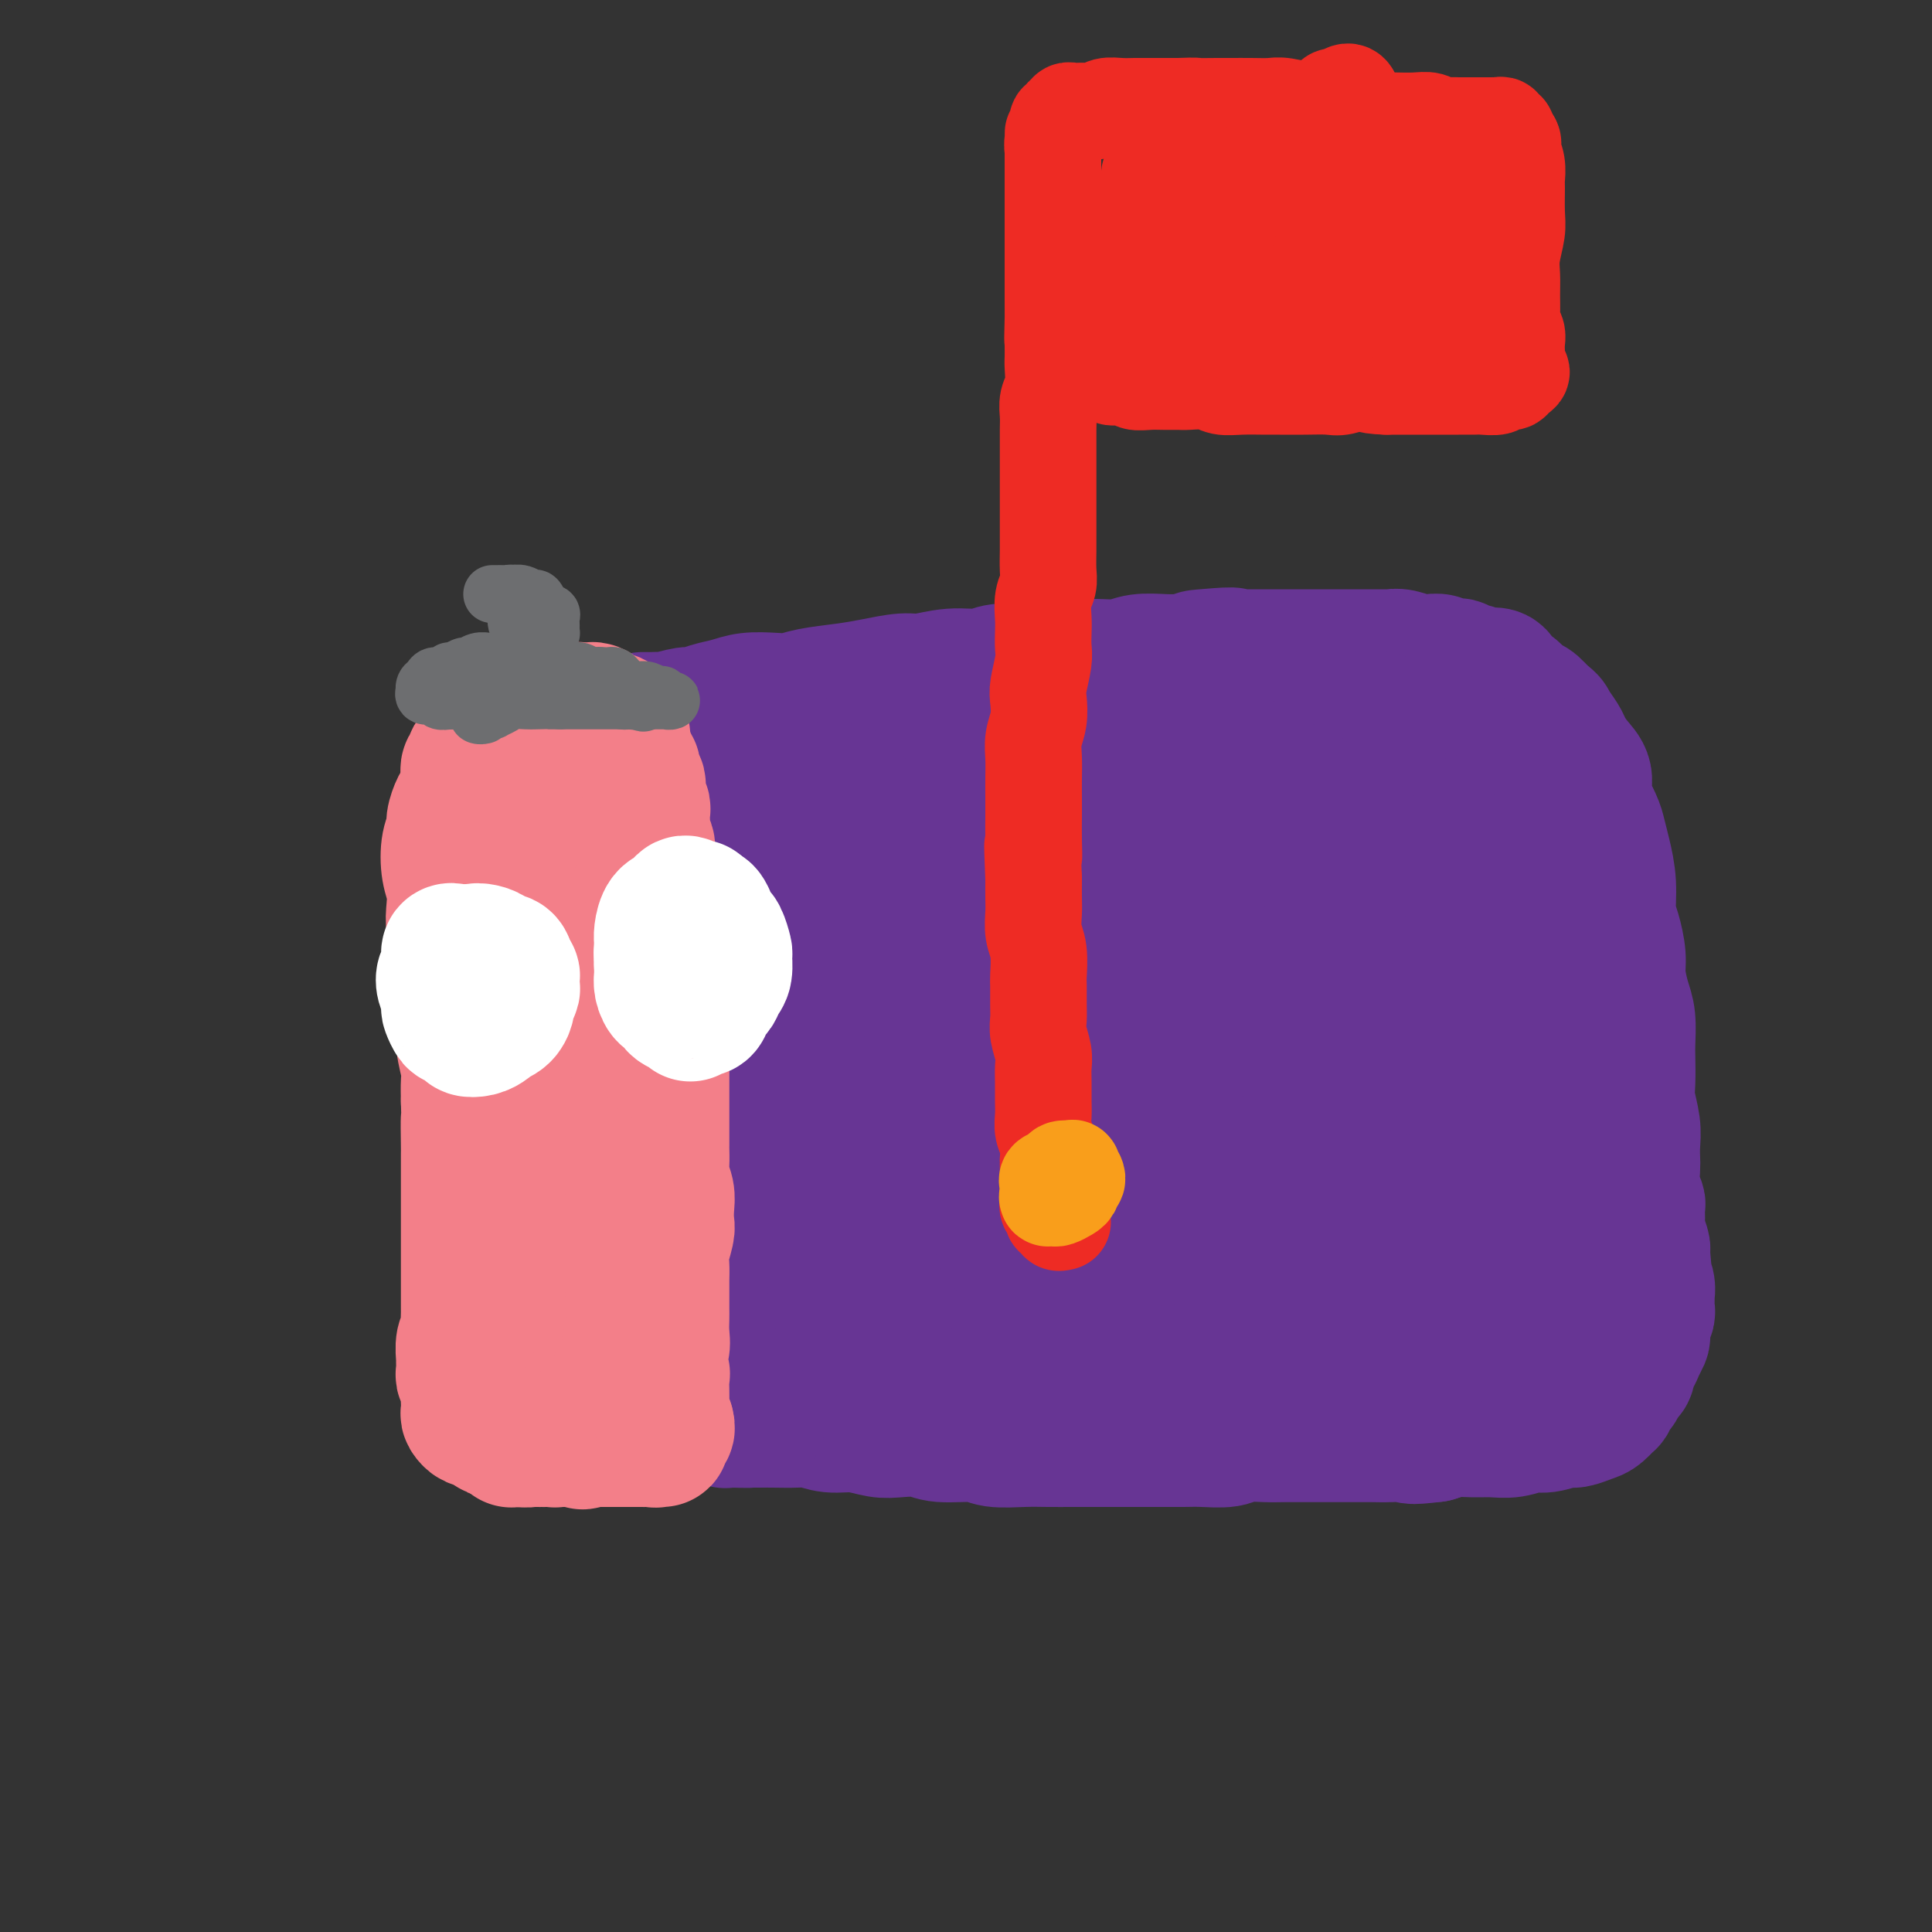 <svg viewBox='0 0 400 400' version='1.1' xmlns='http://www.w3.org/2000/svg' xmlns:xlink='http://www.w3.org/1999/xlink'><rect x="0" y="0" width="400" height="400" fill="#333333" stroke="none"/><g fill='none' stroke='#673594' stroke-width='28' stroke-linecap='round' stroke-linejoin='round'><path d='M134,149c-0.522,0.001 -1.043,0.001 -1,0c0.043,-0.001 0.652,-0.004 1,0c0.348,0.004 0.435,0.016 1,0c0.565,-0.016 1.610,-0.060 2,0c0.390,0.060 0.127,0.224 1,0c0.873,-0.224 2.882,-0.834 4,-1c1.118,-0.166 1.345,0.113 2,0c0.655,-0.113 1.740,-0.618 3,-1c1.260,-0.382 2.697,-0.641 4,-1c1.303,-0.359 2.472,-0.817 4,-1c1.528,-0.183 3.414,-0.090 5,0c1.586,0.090 2.872,0.178 4,0c1.128,-0.178 2.099,-0.621 4,-1c1.901,-0.379 4.733,-0.694 7,-1c2.267,-0.306 3.968,-0.603 6,-1c2.032,-0.397 4.394,-0.895 6,-1c1.606,-0.105 2.455,0.183 4,0c1.545,-0.183 3.784,-0.837 6,-1c2.216,-0.163 4.409,0.167 6,0c1.591,-0.167 2.581,-0.830 4,-1c1.419,-0.170 3.268,0.151 5,0c1.732,-0.151 3.347,-0.776 5,-1c1.653,-0.224 3.345,-0.046 5,0c1.655,0.046 3.275,-0.040 5,0c1.725,0.040 3.555,0.207 5,0c1.445,-0.207 2.504,-0.786 4,-1c1.496,-0.214 3.427,-0.061 5,0c1.573,0.061 2.786,0.031 4,0'/><path d='M245,137c17.882,-2.083 7.089,-1.290 4,-1c-3.089,0.290 1.528,0.078 4,0c2.472,-0.078 2.800,-0.021 4,0c1.200,0.021 3.273,0.006 5,0c1.727,-0.006 3.109,-0.001 4,0c0.891,0.001 1.291,0.000 2,0c0.709,-0.000 1.725,-0.000 3,0c1.275,0.000 2.807,-0.000 4,0c1.193,0.000 2.045,0.000 3,0c0.955,-0.000 2.012,-0.001 3,0c0.988,0.001 1.908,0.004 3,0c1.092,-0.004 2.358,-0.015 3,0c0.642,0.015 0.661,0.057 1,0c0.339,-0.057 0.997,-0.212 2,0c1.003,0.212 2.351,0.793 3,1c0.649,0.207 0.599,0.042 1,0c0.401,-0.042 1.255,0.040 2,0c0.745,-0.040 1.383,-0.203 2,0c0.617,0.203 1.212,0.771 2,1c0.788,0.229 1.769,0.117 2,0c0.231,-0.117 -0.286,-0.241 0,0c0.286,0.241 1.376,0.847 2,1c0.624,0.153 0.782,-0.148 1,0c0.218,0.148 0.495,0.746 1,1c0.505,0.254 1.237,0.166 2,0c0.763,-0.166 1.555,-0.410 2,0c0.445,0.410 0.542,1.475 1,2c0.458,0.525 1.277,0.512 2,1c0.723,0.488 1.348,1.478 2,2c0.652,0.522 1.329,0.578 2,1c0.671,0.422 1.335,1.211 2,2'/><path d='M319,148c2.043,1.531 1.652,1.357 2,2c0.348,0.643 1.436,2.102 2,3c0.564,0.898 0.603,1.234 1,2c0.397,0.766 1.153,1.961 2,3c0.847,1.039 1.785,1.921 2,3c0.215,1.079 -0.292,2.355 0,4c0.292,1.645 1.384,3.658 2,5c0.616,1.342 0.756,2.013 1,3c0.244,0.987 0.591,2.291 1,4c0.409,1.709 0.879,3.824 1,6c0.121,2.176 -0.109,4.413 0,6c0.109,1.587 0.555,2.523 1,4c0.445,1.477 0.890,3.495 1,5c0.110,1.505 -0.114,2.498 0,4c0.114,1.502 0.567,3.515 1,5c0.433,1.485 0.847,2.444 1,4c0.153,1.556 0.045,3.711 0,5c-0.045,1.289 -0.026,1.713 0,3c0.026,1.287 0.059,3.437 0,5c-0.059,1.563 -0.212,2.538 0,4c0.212,1.462 0.788,3.409 1,5c0.212,1.591 0.061,2.826 0,4c-0.061,1.174 -0.030,2.288 0,3c0.030,0.712 0.061,1.024 0,2c-0.061,0.976 -0.213,2.616 0,4c0.213,1.384 0.793,2.511 1,3c0.207,0.489 0.042,0.341 0,1c-0.042,0.659 0.040,2.125 0,3c-0.040,0.875 -0.203,1.159 0,2c0.203,0.841 0.772,2.240 1,3c0.228,0.760 0.114,0.880 0,1'/><path d='M340,259c1.233,13.027 0.316,4.594 0,2c-0.316,-2.594 -0.032,0.652 0,2c0.032,1.348 -0.188,0.799 0,1c0.188,0.201 0.783,1.152 1,2c0.217,0.848 0.054,1.592 0,2c-0.054,0.408 -0.001,0.480 0,1c0.001,0.520 -0.052,1.486 0,2c0.052,0.514 0.207,0.574 0,1c-0.207,0.426 -0.776,1.217 -1,2c-0.224,0.783 -0.102,1.556 0,2c0.102,0.444 0.186,0.557 0,1c-0.186,0.443 -0.641,1.217 -1,2c-0.359,0.783 -0.621,1.576 -1,2c-0.379,0.424 -0.875,0.479 -1,1c-0.125,0.521 0.120,1.507 0,2c-0.120,0.493 -0.605,0.495 -1,1c-0.395,0.505 -0.701,1.515 -1,2c-0.299,0.485 -0.593,0.444 -1,1c-0.407,0.556 -0.928,1.708 -1,2c-0.072,0.292 0.306,-0.277 0,0c-0.306,0.277 -1.296,1.399 -2,2c-0.704,0.601 -1.121,0.682 -2,1c-0.879,0.318 -2.219,0.874 -3,1c-0.781,0.126 -1.002,-0.176 -2,0c-0.998,0.176 -2.773,0.832 -4,1c-1.227,0.168 -1.906,-0.152 -3,0c-1.094,0.152 -2.603,0.776 -4,1c-1.397,0.224 -2.684,0.050 -4,0c-1.316,-0.050 -2.662,0.025 -4,0c-1.338,-0.025 -2.668,-0.150 -4,0c-1.332,0.150 -2.666,0.575 -4,1'/><path d='M297,297c-6.202,0.774 -4.707,0.207 -5,0c-0.293,-0.207 -2.373,-0.056 -4,0c-1.627,0.056 -2.802,0.015 -4,0c-1.198,-0.015 -2.419,-0.004 -4,0c-1.581,0.004 -3.523,-0.000 -5,0c-1.477,0.000 -2.490,0.004 -4,0c-1.510,-0.004 -3.517,-0.015 -5,0c-1.483,0.015 -2.443,0.057 -4,0c-1.557,-0.057 -3.711,-0.211 -5,0c-1.289,0.211 -1.712,0.789 -3,1c-1.288,0.211 -3.442,0.057 -5,0c-1.558,-0.057 -2.521,-0.015 -4,0c-1.479,0.015 -3.475,0.004 -5,0c-1.525,-0.004 -2.578,-0.001 -4,0c-1.422,0.001 -3.214,-0.000 -5,0c-1.786,0.000 -3.567,0.001 -5,0c-1.433,-0.001 -2.519,-0.004 -4,0c-1.481,0.004 -3.359,0.016 -5,0c-1.641,-0.016 -3.046,-0.061 -5,0c-1.954,0.061 -4.459,0.226 -6,0c-1.541,-0.226 -2.119,-0.844 -4,-1c-1.881,-0.156 -5.065,0.150 -7,0c-1.935,-0.150 -2.621,-0.757 -4,-1c-1.379,-0.243 -3.451,-0.121 -5,0c-1.549,0.121 -2.576,0.243 -4,0c-1.424,-0.243 -3.245,-0.850 -5,-1c-1.755,-0.150 -3.443,0.156 -5,0c-1.557,-0.156 -2.984,-0.774 -4,-1c-1.016,-0.226 -1.620,-0.061 -3,0c-1.380,0.061 -3.537,0.017 -5,0c-1.463,-0.017 -2.231,-0.009 -3,0'/><path d='M157,294c-7.794,-0.614 -2.781,-0.149 -2,0c0.781,0.149 -2.672,-0.017 -4,0c-1.328,0.017 -0.531,0.217 -1,0c-0.469,-0.217 -2.205,-0.851 -3,-1c-0.795,-0.149 -0.650,0.186 -1,0c-0.350,-0.186 -1.197,-0.891 -2,-1c-0.803,-0.109 -1.564,0.380 -2,0c-0.436,-0.380 -0.546,-1.630 -1,-2c-0.454,-0.370 -1.250,0.139 -2,0c-0.750,-0.139 -1.454,-0.927 -2,-2c-0.546,-1.073 -0.935,-2.430 -1,-3c-0.065,-0.570 0.193,-0.353 0,-1c-0.193,-0.647 -0.836,-2.157 -1,-3c-0.164,-0.843 0.152,-1.017 0,-2c-0.152,-0.983 -0.772,-2.773 -1,-4c-0.228,-1.227 -0.065,-1.891 0,-3c0.065,-1.109 0.032,-2.663 0,-4c-0.032,-1.337 -0.061,-2.456 0,-4c0.061,-1.544 0.213,-3.514 0,-5c-0.213,-1.486 -0.790,-2.490 -1,-4c-0.210,-1.510 -0.052,-3.526 0,-5c0.052,-1.474 -0.000,-2.406 0,-4c0.000,-1.594 0.053,-3.849 0,-6c-0.053,-2.151 -0.210,-4.196 0,-6c0.210,-1.804 0.788,-3.365 1,-5c0.212,-1.635 0.057,-3.344 0,-5c-0.057,-1.656 -0.015,-3.259 0,-5c0.015,-1.741 0.004,-3.621 0,-5c-0.004,-1.379 -0.001,-2.256 0,-4c0.001,-1.744 0.000,-4.355 0,-6c-0.000,-1.645 -0.000,-2.322 0,-3'/><path d='M134,201c-0.155,-13.217 -0.041,-6.261 0,-5c0.041,1.261 0.011,-3.173 0,-5c-0.011,-1.827 -0.003,-1.045 0,-2c0.003,-0.955 0.001,-3.645 0,-5c-0.001,-1.355 -0.001,-1.375 0,-2c0.001,-0.625 0.004,-1.857 0,-3c-0.004,-1.143 -0.015,-2.198 0,-3c0.015,-0.802 0.056,-1.352 0,-2c-0.056,-0.648 -0.208,-1.395 0,-2c0.208,-0.605 0.778,-1.070 1,-2c0.222,-0.930 0.098,-2.326 0,-3c-0.098,-0.674 -0.171,-0.628 0,-1c0.171,-0.372 0.585,-1.164 1,-2c0.415,-0.836 0.833,-1.716 1,-2c0.167,-0.284 0.085,0.029 0,0c-0.085,-0.029 -0.173,-0.399 0,-1c0.173,-0.601 0.608,-1.432 1,-2c0.392,-0.568 0.742,-0.874 1,-1c0.258,-0.126 0.423,-0.071 1,0c0.577,0.071 1.565,0.160 2,0c0.435,-0.160 0.316,-0.569 1,-1c0.684,-0.431 2.172,-0.885 3,-1c0.828,-0.115 0.996,0.109 2,0c1.004,-0.109 2.846,-0.551 4,-1c1.154,-0.449 1.622,-0.905 3,-1c1.378,-0.095 3.666,0.171 5,0c1.334,-0.171 1.714,-0.781 3,-1c1.286,-0.219 3.479,-0.048 5,0c1.521,0.048 2.371,-0.025 4,0c1.629,0.025 4.037,0.150 6,0c1.963,-0.150 3.482,-0.575 5,-1'/><path d='M183,152c8.191,-0.944 6.669,-0.305 8,0c1.331,0.305 5.516,0.274 8,0c2.484,-0.274 3.266,-0.791 5,-1c1.734,-0.209 4.420,-0.108 7,0c2.580,0.108 5.053,0.225 8,0c2.947,-0.225 6.368,-0.793 9,-1c2.632,-0.207 4.476,-0.055 7,0c2.524,0.055 5.728,0.011 8,0c2.272,-0.011 3.611,0.011 5,0c1.389,-0.011 2.829,-0.056 5,0c2.171,0.056 5.072,0.211 7,0c1.928,-0.211 2.882,-0.788 4,-1c1.118,-0.212 2.401,-0.058 4,0c1.599,0.058 3.516,0.019 5,0c1.484,-0.019 2.536,-0.019 4,0c1.464,0.019 3.340,0.057 5,0c1.660,-0.057 3.103,-0.208 4,0c0.897,0.208 1.247,0.777 2,1c0.753,0.223 1.907,0.101 3,0c1.093,-0.101 2.123,-0.182 3,0c0.877,0.182 1.602,0.625 2,1c0.398,0.375 0.470,0.681 1,1c0.530,0.319 1.518,0.649 2,1c0.482,0.351 0.457,0.722 1,1c0.543,0.278 1.655,0.462 2,1c0.345,0.538 -0.077,1.430 0,2c0.077,0.570 0.653,0.819 1,1c0.347,0.181 0.464,0.296 1,1c0.536,0.704 1.490,1.997 2,3c0.510,1.003 0.574,1.715 1,3c0.426,1.285 1.213,3.142 2,5'/><path d='M309,170c1.226,2.971 1.793,4.898 2,7c0.207,2.102 0.056,4.380 0,8c-0.056,3.620 -0.018,8.582 0,12c0.018,3.418 0.016,5.291 0,9c-0.016,3.709 -0.047,9.252 0,13c0.047,3.748 0.171,5.699 0,9c-0.171,3.301 -0.638,7.950 -1,11c-0.362,3.050 -0.618,4.501 -1,7c-0.382,2.499 -0.891,6.047 -1,9c-0.109,2.953 0.181,5.310 0,7c-0.181,1.690 -0.832,2.711 -1,4c-0.168,1.289 0.149,2.845 0,4c-0.149,1.155 -0.762,1.909 -1,3c-0.238,1.091 -0.101,2.519 0,3c0.101,0.481 0.167,0.016 0,0c-0.167,-0.016 -0.567,0.418 -1,0c-0.433,-0.418 -0.901,-1.688 -1,-3c-0.099,-1.312 0.170,-2.667 0,-5c-0.170,-2.333 -0.777,-5.643 -1,-8c-0.223,-2.357 -0.060,-3.762 0,-7c0.060,-3.238 0.017,-8.308 0,-12c-0.017,-3.692 -0.009,-6.006 0,-10c0.009,-3.994 0.018,-9.667 0,-14c-0.018,-4.333 -0.064,-7.326 0,-11c0.064,-3.674 0.239,-8.028 0,-11c-0.239,-2.972 -0.890,-4.563 -1,-7c-0.110,-2.437 0.321,-5.722 0,-8c-0.321,-2.278 -1.395,-3.549 -2,-5c-0.605,-1.451 -0.740,-3.083 -1,-4c-0.260,-0.917 -0.646,-1.119 -1,-1c-0.354,0.119 -0.677,0.560 -1,1'/><path d='M297,171c-0.916,-0.969 -0.705,1.110 0,5c0.705,3.890 1.904,9.593 3,16c1.096,6.407 2.090,13.520 3,19c0.910,5.480 1.736,9.326 3,13c1.264,3.674 2.965,7.174 4,10c1.035,2.826 1.403,4.978 2,7c0.597,2.022 1.421,3.913 2,5c0.579,1.087 0.912,1.372 1,2c0.088,0.628 -0.069,1.601 0,2c0.069,0.399 0.363,0.223 1,0c0.637,-0.223 1.617,-0.492 2,-1c0.383,-0.508 0.170,-1.255 0,-2c-0.170,-0.745 -0.297,-1.489 0,-2c0.297,-0.511 1.019,-0.789 1,-1c-0.019,-0.211 -0.780,-0.355 -1,0c-0.220,0.355 0.099,1.209 0,2c-0.099,0.791 -0.616,1.518 -1,3c-0.384,1.482 -0.635,3.718 -1,5c-0.365,1.282 -0.845,1.611 -1,3c-0.155,1.389 0.015,3.837 0,5c-0.015,1.163 -0.214,1.040 0,2c0.214,0.960 0.842,3.004 1,4c0.158,0.996 -0.154,0.944 0,1c0.154,0.056 0.773,0.221 1,0c0.227,-0.221 0.061,-0.827 0,-1c-0.061,-0.173 -0.016,0.088 0,0c0.016,-0.088 0.004,-0.524 0,-1c-0.004,-0.476 -0.001,-0.993 0,-1c0.001,-0.007 0.001,0.497 0,1'/><path d='M317,267c-0.320,3.643 -0.620,1.749 -1,1c-0.380,-0.749 -0.840,-0.354 -1,0c-0.160,0.354 -0.019,0.669 0,1c0.019,0.331 -0.083,0.680 0,1c0.083,0.320 0.350,0.611 0,1c-0.350,0.389 -1.317,0.878 -2,1c-0.683,0.122 -1.082,-0.121 -2,0c-0.918,0.121 -2.355,0.607 -4,1c-1.645,0.393 -3.499,0.694 -5,1c-1.501,0.306 -2.648,0.618 -5,1c-2.352,0.382 -5.910,0.834 -9,1c-3.090,0.166 -5.712,0.044 -8,0c-2.288,-0.044 -4.243,-0.012 -7,0c-2.757,0.012 -6.316,0.004 -9,0c-2.684,-0.004 -4.493,-0.005 -7,0c-2.507,0.005 -5.710,0.017 -8,0c-2.290,-0.017 -3.666,-0.062 -6,0c-2.334,0.062 -5.628,0.231 -8,0c-2.372,-0.231 -3.824,-0.862 -6,-1c-2.176,-0.138 -5.077,0.216 -7,0c-1.923,-0.216 -2.870,-1.001 -5,-1c-2.130,0.001 -5.445,0.788 -8,1c-2.555,0.212 -4.351,-0.150 -6,0c-1.649,0.150 -3.153,0.814 -5,1c-1.847,0.186 -4.037,-0.105 -6,0c-1.963,0.105 -3.697,0.605 -6,1c-2.303,0.395 -5.174,0.683 -7,1c-1.826,0.317 -2.607,0.662 -4,1c-1.393,0.338 -3.398,0.668 -5,1c-1.602,0.332 -2.801,0.666 -4,1'/><path d='M166,281c-8.169,1.083 -3.091,0.290 -2,0c1.091,-0.290 -1.806,-0.078 -3,0c-1.194,0.078 -0.684,0.020 -1,0c-0.316,-0.020 -1.458,-0.002 -2,0c-0.542,0.002 -0.485,-0.011 -1,0c-0.515,0.011 -1.602,0.046 -2,0c-0.398,-0.046 -0.106,-0.171 0,-1c0.106,-0.829 0.025,-2.360 0,-3c-0.025,-0.640 0.007,-0.389 0,-1c-0.007,-0.611 -0.054,-2.085 0,-3c0.054,-0.915 0.210,-1.272 0,-2c-0.210,-0.728 -0.784,-1.826 -1,-3c-0.216,-1.174 -0.072,-2.424 0,-4c0.072,-1.576 0.072,-3.477 0,-5c-0.072,-1.523 -0.215,-2.668 0,-4c0.215,-1.332 0.787,-2.852 1,-5c0.213,-2.148 0.067,-4.925 0,-7c-0.067,-2.075 -0.055,-3.450 0,-5c0.055,-1.550 0.155,-3.275 0,-5c-0.155,-1.725 -0.563,-3.449 -1,-6c-0.437,-2.551 -0.903,-5.930 -1,-8c-0.097,-2.070 0.174,-2.830 0,-5c-0.174,-2.170 -0.795,-5.751 -1,-8c-0.205,-2.249 0.005,-3.166 0,-5c-0.005,-1.834 -0.226,-4.586 0,-7c0.226,-2.414 0.900,-4.489 1,-6c0.100,-1.511 -0.374,-2.457 0,-4c0.374,-1.543 1.595,-3.682 2,-5c0.405,-1.318 -0.006,-1.817 0,-3c0.006,-1.183 0.430,-3.052 1,-4c0.570,-0.948 1.285,-0.974 2,-1'/><path d='M158,171c1.171,-4.189 1.097,-3.160 1,-3c-0.097,0.160 -0.219,-0.549 0,-1c0.219,-0.451 0.779,-0.645 1,-1c0.221,-0.355 0.104,-0.871 0,-1c-0.104,-0.129 -0.195,0.129 0,0c0.195,-0.129 0.675,-0.647 1,-1c0.325,-0.353 0.496,-0.542 1,0c0.504,0.542 1.341,1.816 2,3c0.659,1.184 1.139,2.280 2,6c0.861,3.720 2.104,10.065 3,15c0.896,4.935 1.446,8.461 2,14c0.554,5.539 1.114,13.091 1,19c-0.114,5.909 -0.900,10.177 -1,15c-0.100,4.823 0.487,10.203 1,14c0.513,3.797 0.951,6.012 1,9c0.049,2.988 -0.293,6.748 0,9c0.293,2.252 1.219,2.994 2,4c0.781,1.006 1.415,2.275 2,3c0.585,0.725 1.119,0.907 2,1c0.881,0.093 2.110,0.098 3,-1c0.890,-1.098 1.443,-3.300 2,-5c0.557,-1.700 1.119,-2.897 2,-6c0.881,-3.103 2.082,-8.110 3,-12c0.918,-3.890 1.552,-6.662 2,-12c0.448,-5.338 0.708,-13.242 1,-19c0.292,-5.758 0.614,-9.370 1,-14c0.386,-4.630 0.835,-10.276 1,-14c0.165,-3.724 0.044,-5.524 0,-8c-0.044,-2.476 -0.012,-5.628 0,-8c0.012,-2.372 0.003,-3.963 0,-5c-0.003,-1.037 -0.002,-1.518 0,-2'/><path d='M194,170c0.468,-11.349 0.139,-4.722 0,-2c-0.139,2.722 -0.087,1.540 0,3c0.087,1.460 0.209,5.564 0,10c-0.209,4.436 -0.748,9.205 -1,16c-0.252,6.795 -0.219,15.616 0,21c0.219,5.384 0.622,7.329 1,11c0.378,3.671 0.731,9.067 1,12c0.269,2.933 0.453,3.403 1,5c0.547,1.597 1.456,4.319 2,6c0.544,1.681 0.723,2.319 1,2c0.277,-0.319 0.652,-1.595 1,-2c0.348,-0.405 0.670,0.059 1,-2c0.330,-2.059 0.668,-6.643 1,-13c0.332,-6.357 0.658,-14.488 1,-21c0.342,-6.512 0.701,-11.404 0,-17c-0.701,-5.596 -2.463,-11.897 -3,-16c-0.537,-4.103 0.149,-6.010 0,-8c-0.149,-1.990 -1.135,-4.063 -2,-5c-0.865,-0.937 -1.610,-0.736 -2,0c-0.390,0.736 -0.424,2.009 -1,5c-0.576,2.991 -1.692,7.700 -2,14c-0.308,6.300 0.193,14.189 1,22c0.807,7.811 1.921,15.543 3,21c1.079,5.457 2.124,8.639 4,12c1.876,3.361 4.583,6.901 6,9c1.417,2.099 1.542,2.756 3,3c1.458,0.244 4.247,0.077 6,0c1.753,-0.077 2.470,-0.062 4,-3c1.530,-2.938 3.873,-8.830 6,-14c2.127,-5.170 4.036,-9.620 5,-16c0.964,-6.380 0.982,-14.690 1,-23'/><path d='M232,200c0.114,-6.338 -0.102,-10.683 -1,-16c-0.898,-5.317 -2.480,-11.607 -4,-16c-1.520,-4.393 -2.979,-6.889 -4,-9c-1.021,-2.111 -1.604,-3.836 -3,-4c-1.396,-0.164 -3.606,1.235 -5,3c-1.394,1.765 -1.974,3.897 -3,10c-1.026,6.103 -2.499,16.179 -3,23c-0.501,6.821 -0.030,10.389 1,16c1.030,5.611 2.621,13.267 4,18c1.379,4.733 2.547,6.545 4,9c1.453,2.455 3.190,5.555 5,7c1.810,1.445 3.692,1.237 5,1c1.308,-0.237 2.043,-0.501 3,-1c0.957,-0.499 2.138,-1.231 4,-4c1.862,-2.769 4.406,-7.574 6,-14c1.594,-6.426 2.236,-14.474 3,-21c0.764,-6.526 1.648,-11.531 2,-16c0.352,-4.469 0.172,-8.401 0,-11c-0.172,-2.599 -0.336,-3.866 -1,-5c-0.664,-1.134 -1.830,-2.137 -3,-2c-1.170,0.137 -2.345,1.412 -4,6c-1.655,4.588 -3.790,12.488 -5,19c-1.210,6.512 -1.494,11.638 -1,18c0.494,6.362 1.766,13.962 3,19c1.234,5.038 2.428,7.516 4,10c1.572,2.484 3.520,4.976 5,6c1.480,1.024 2.490,0.581 4,0c1.510,-0.581 3.518,-1.300 5,-3c1.482,-1.700 2.437,-4.381 4,-9c1.563,-4.619 3.732,-11.177 5,-19c1.268,-7.823 1.634,-16.912 2,-26'/><path d='M264,189c1.121,-10.826 0.423,-15.391 0,-19c-0.423,-3.609 -0.571,-6.261 -1,-8c-0.429,-1.739 -1.137,-2.566 -2,-3c-0.863,-0.434 -1.879,-0.476 -4,3c-2.121,3.476 -5.346,10.468 -7,16c-1.654,5.532 -1.736,9.603 -2,16c-0.264,6.397 -0.710,15.121 0,21c0.710,5.879 2.576,8.915 4,12c1.424,3.085 2.405,6.220 3,8c0.595,1.780 0.804,2.207 2,2c1.196,-0.207 3.379,-1.046 5,-2c1.621,-0.954 2.681,-2.024 4,-7c1.319,-4.976 2.898,-13.860 4,-20c1.102,-6.140 1.728,-9.536 2,-15c0.272,-5.464 0.191,-12.995 0,-18c-0.191,-5.005 -0.490,-7.485 -1,-9c-0.510,-1.515 -1.230,-2.065 -2,-2c-0.770,0.065 -1.591,0.744 -3,5c-1.409,4.256 -3.407,12.088 -4,20c-0.593,7.912 0.220,15.905 1,22c0.780,6.095 1.528,10.292 3,15c1.472,4.708 3.667,9.927 5,13c1.333,3.073 1.804,4.001 3,5c1.196,0.999 3.117,2.068 5,2c1.883,-0.068 3.728,-1.272 5,-3c1.272,-1.728 1.971,-3.980 3,-7c1.029,-3.020 2.389,-6.806 3,-13c0.611,-6.194 0.473,-14.794 0,-21c-0.473,-6.206 -1.281,-10.017 -2,-13c-0.719,-2.983 -1.348,-5.138 -2,-7c-0.652,-1.862 -1.326,-3.431 -2,-5'/><path d='M284,177c-1.330,-4.162 -1.656,-2.065 -3,1c-1.344,3.065 -3.707,7.100 -5,11c-1.293,3.900 -1.518,7.666 -2,13c-0.482,5.334 -1.222,12.236 -1,17c0.222,4.764 1.404,7.389 2,11c0.596,3.611 0.604,8.208 1,11c0.396,2.792 1.178,3.779 2,5c0.822,1.221 1.683,2.675 2,4c0.317,1.325 0.091,2.521 0,3c-0.091,0.479 -0.045,0.239 0,0'/><path d='M210,257c-0.336,0.000 -0.673,0.001 -1,0c-0.327,-0.001 -0.646,-0.003 -1,0c-0.354,0.003 -0.744,0.011 0,0c0.744,-0.011 2.623,-0.041 5,0c2.377,0.041 5.252,0.155 11,0c5.748,-0.155 14.367,-0.577 21,-1c6.633,-0.423 11.279,-0.845 17,-1c5.721,-0.155 12.516,-0.042 17,0c4.484,0.042 6.658,0.012 9,0c2.342,-0.012 4.854,-0.006 7,0c2.146,0.006 3.927,0.014 5,0c1.073,-0.014 1.437,-0.048 2,0c0.563,0.048 1.324,0.179 2,0c0.676,-0.179 1.266,-0.668 1,-1c-0.266,-0.332 -1.388,-0.508 -2,-1c-0.612,-0.492 -0.715,-1.301 -3,-2c-2.285,-0.699 -6.751,-1.286 -10,-2c-3.249,-0.714 -5.282,-1.553 -8,-2c-2.718,-0.447 -6.123,-0.502 -9,-1c-2.877,-0.498 -5.227,-1.440 -7,-2c-1.773,-0.560 -2.970,-0.738 -4,-1c-1.030,-0.262 -1.893,-0.609 -3,-1c-1.107,-0.391 -2.459,-0.826 -3,-1c-0.541,-0.174 -0.270,-0.087 0,0'/><path d='M176,165c-0.451,-0.417 -0.902,-0.834 -1,-1c-0.098,-0.166 0.159,-0.081 0,0c-0.159,0.081 -0.732,0.159 -1,1c-0.268,0.841 -0.232,2.447 0,4c0.232,1.553 0.658,3.054 1,5c0.342,1.946 0.600,4.336 1,6c0.400,1.664 0.942,2.601 1,4c0.058,1.399 -0.369,3.261 0,5c0.369,1.739 1.534,3.354 2,4c0.466,0.646 0.233,0.323 0,0'/></g>
<g fill='none' stroke='#F37F89' stroke-width='28' stroke-linecap='round' stroke-linejoin='round'><path d='M97,162c-0.008,-0.331 -0.016,-0.662 0,-1c0.016,-0.338 0.056,-0.683 0,-1c-0.056,-0.317 -0.207,-0.606 0,-1c0.207,-0.394 0.772,-0.893 1,-1c0.228,-0.107 0.118,0.179 0,0c-0.118,-0.179 -0.244,-0.821 0,-1c0.244,-0.179 0.858,0.106 1,0c0.142,-0.106 -0.187,-0.602 0,-1c0.187,-0.398 0.889,-0.698 1,-1c0.111,-0.302 -0.370,-0.606 0,-1c0.370,-0.394 1.592,-0.879 2,-1c0.408,-0.121 0.004,0.121 0,0c-0.004,-0.121 0.393,-0.606 1,-1c0.607,-0.394 1.423,-0.697 2,-1c0.577,-0.303 0.914,-0.607 1,-1c0.086,-0.393 -0.078,-0.876 0,-1c0.078,-0.124 0.398,0.110 1,0c0.602,-0.110 1.487,-0.565 2,-1c0.513,-0.435 0.653,-0.850 1,-1c0.347,-0.150 0.901,-0.036 1,0c0.099,0.036 -0.258,-0.005 0,0c0.258,0.005 1.132,0.058 2,0c0.868,-0.058 1.729,-0.227 2,0c0.271,0.227 -0.048,0.848 0,1c0.048,0.152 0.462,-0.167 1,0c0.538,0.167 1.201,0.818 2,1c0.799,0.182 1.733,-0.106 2,0c0.267,0.106 -0.135,0.606 0,1c0.135,0.394 0.806,0.683 1,1c0.194,0.317 -0.087,0.662 0,1c0.087,0.338 0.544,0.669 1,1'/><path d='M122,153c0.552,0.667 0.933,0.334 1,1c0.067,0.666 -0.178,2.332 0,3c0.178,0.668 0.780,0.337 1,1c0.220,0.663 0.059,2.320 0,3c-0.059,0.680 -0.015,0.384 0,1c0.015,0.616 0.000,2.146 0,3c-0.000,0.854 0.014,1.032 0,2c-0.014,0.968 -0.055,2.725 0,4c0.055,1.275 0.207,2.067 0,3c-0.207,0.933 -0.773,2.008 -1,3c-0.227,0.992 -0.113,1.902 0,3c0.113,1.098 0.226,2.383 0,4c-0.226,1.617 -0.793,3.566 -1,5c-0.207,1.434 -0.056,2.355 0,3c0.056,0.645 0.015,1.015 0,2c-0.015,0.985 -0.004,2.584 0,4c0.004,1.416 0.002,2.647 0,4c-0.002,1.353 -0.004,2.827 0,4c0.004,1.173 0.015,2.047 0,3c-0.015,0.953 -0.057,1.987 0,3c0.057,1.013 0.211,2.004 0,3c-0.211,0.996 -0.788,1.995 -1,3c-0.212,1.005 -0.061,2.015 0,3c0.061,0.985 0.030,1.944 0,3c-0.030,1.056 -0.061,2.207 0,3c0.061,0.793 0.212,1.227 0,2c-0.212,0.773 -0.789,1.884 -1,3c-0.211,1.116 -0.057,2.237 0,3c0.057,0.763 0.015,1.167 0,2c-0.015,0.833 -0.004,2.095 0,3c0.004,0.905 0.002,1.452 0,2'/><path d='M120,242c-0.309,14.370 -0.083,5.795 0,3c0.083,-2.795 0.021,0.191 0,2c-0.021,1.809 -0.002,2.442 0,3c0.002,0.558 -0.014,1.041 0,2c0.014,0.959 0.056,2.393 0,3c-0.056,0.607 -0.211,0.388 0,1c0.211,0.612 0.789,2.056 1,3c0.211,0.944 0.057,1.390 0,2c-0.057,0.610 -0.015,1.385 0,2c0.015,0.615 0.003,1.072 0,2c-0.003,0.928 0.003,2.328 0,3c-0.003,0.672 -0.015,0.617 0,1c0.015,0.383 0.057,1.206 0,2c-0.057,0.794 -0.211,1.560 0,2c0.211,0.440 0.789,0.556 1,1c0.211,0.444 0.057,1.217 0,2c-0.057,0.783 -0.015,1.575 0,2c0.015,0.425 0.004,0.481 0,1c-0.004,0.519 -0.000,1.500 0,2c0.000,0.500 -0.004,0.519 0,1c0.004,0.481 0.015,1.424 0,2c-0.015,0.576 -0.057,0.784 0,1c0.057,0.216 0.211,0.438 0,1c-0.211,0.562 -0.789,1.464 -1,2c-0.211,0.536 -0.057,0.708 0,1c0.057,0.292 0.015,0.705 0,1c-0.015,0.295 -0.004,0.471 0,1c0.004,0.529 0.001,1.412 0,2c-0.001,0.588 -0.000,0.882 0,1c0.000,0.118 0.000,0.059 0,0'/><path d='M121,294c-0.084,8.283 -0.795,2.989 -1,1c-0.205,-1.989 0.095,-0.673 0,0c-0.095,0.673 -0.584,0.702 -1,1c-0.416,0.298 -0.758,0.864 -1,1c-0.242,0.136 -0.384,-0.160 -1,0c-0.616,0.160 -1.706,0.775 -2,1c-0.294,0.225 0.206,0.060 0,0c-0.206,-0.060 -1.120,-0.016 -2,0c-0.880,0.016 -1.727,0.004 -2,0c-0.273,-0.004 0.028,-0.001 0,0c-0.028,0.001 -0.386,0.001 -1,0c-0.614,-0.001 -1.484,-0.004 -2,0c-0.516,0.004 -0.677,0.016 -1,0c-0.323,-0.016 -0.808,-0.060 -1,0c-0.192,0.060 -0.090,0.224 0,0c0.090,-0.224 0.168,-0.835 0,-1c-0.168,-0.165 -0.581,0.115 -1,0c-0.419,-0.115 -0.844,-0.625 -1,-1c-0.156,-0.375 -0.042,-0.615 0,-1c0.042,-0.385 0.011,-0.914 0,-1c-0.011,-0.086 -0.003,0.269 0,0c0.003,-0.269 0.001,-1.164 0,-2c-0.001,-0.836 -0.000,-1.612 0,-2c0.000,-0.388 0.001,-0.389 0,-1c-0.001,-0.611 -0.003,-1.832 0,-3c0.003,-1.168 0.011,-2.282 0,-3c-0.011,-0.718 -0.041,-1.039 0,-2c0.041,-0.961 0.155,-2.560 0,-4c-0.155,-1.440 -0.577,-2.720 -1,-4'/><path d='M103,273c-0.326,-4.509 -0.140,-3.780 0,-4c0.140,-0.220 0.233,-1.387 0,-3c-0.233,-1.613 -0.791,-3.671 -1,-5c-0.209,-1.329 -0.070,-1.930 0,-3c0.070,-1.070 0.071,-2.608 0,-4c-0.071,-1.392 -0.215,-2.639 0,-4c0.215,-1.361 0.790,-2.835 1,-4c0.210,-1.165 0.055,-2.020 0,-3c-0.055,-0.980 -0.011,-2.086 0,-3c0.011,-0.914 -0.012,-1.638 0,-3c0.012,-1.362 0.060,-3.364 0,-5c-0.060,-1.636 -0.227,-2.907 0,-4c0.227,-1.093 0.849,-2.007 1,-3c0.151,-0.993 -0.170,-2.064 0,-3c0.170,-0.936 0.830,-1.738 1,-3c0.170,-1.262 -0.151,-2.983 0,-4c0.151,-1.017 0.772,-1.330 1,-2c0.228,-0.670 0.061,-1.698 0,-3c-0.061,-1.302 -0.016,-2.880 0,-4c0.016,-1.120 0.004,-1.784 0,-3c-0.004,-1.216 -0.001,-2.986 0,-4c0.001,-1.014 0.000,-1.273 0,-2c-0.000,-0.727 -0.000,-1.924 0,-3c0.000,-1.076 0.000,-2.031 0,-3c-0.000,-0.969 -0.000,-1.950 0,-3c0.000,-1.050 0.000,-2.168 0,-3c-0.000,-0.832 -0.000,-1.378 0,-2c0.000,-0.622 0.000,-1.321 0,-2c-0.000,-0.679 -0.000,-1.337 0,-2c0.000,-0.663 0.000,-1.332 0,-2c-0.000,-0.668 -0.000,-1.334 0,-2'/><path d='M106,175c0.524,-15.561 0.332,-5.465 0,-2c-0.332,3.465 -0.806,0.299 -1,-1c-0.194,-1.299 -0.107,-0.729 0,-1c0.107,-0.271 0.235,-1.382 0,-2c-0.235,-0.618 -0.833,-0.744 -1,-1c-0.167,-0.256 0.097,-0.643 0,-1c-0.097,-0.357 -0.555,-0.685 -1,-1c-0.445,-0.315 -0.879,-0.618 -1,-1c-0.121,-0.382 0.070,-0.845 0,-1c-0.070,-0.155 -0.400,-0.003 -1,0c-0.600,0.003 -1.470,-0.142 -2,0c-0.530,0.142 -0.720,0.570 -1,1c-0.280,0.430 -0.648,0.863 -1,1c-0.352,0.137 -0.686,-0.023 -1,0c-0.314,0.023 -0.607,0.228 -1,1c-0.393,0.772 -0.886,2.110 -1,3c-0.114,0.890 0.152,1.333 0,2c-0.152,0.667 -0.721,1.560 -1,3c-0.279,1.440 -0.267,3.428 0,5c0.267,1.572 0.788,2.730 1,4c0.212,1.270 0.113,2.654 0,4c-0.113,1.346 -0.241,2.653 0,4c0.241,1.347 0.849,2.732 1,4c0.151,1.268 -0.157,2.417 0,4c0.157,1.583 0.778,3.600 1,5c0.222,1.400 0.045,2.183 0,3c-0.045,0.817 0.040,1.666 0,3c-0.040,1.334 -0.207,3.151 0,5c0.207,1.849 0.786,3.728 1,5c0.214,1.272 0.061,1.935 0,3c-0.061,1.065 -0.031,2.533 0,4'/><path d='M97,228c0.309,10.057 0.083,4.700 0,4c-0.083,-0.700 -0.022,3.259 0,5c0.022,1.741 0.006,1.266 0,2c-0.006,0.734 -0.002,2.679 0,4c0.002,1.321 0.000,2.020 0,3c-0.000,0.980 -0.000,2.241 0,3c0.000,0.759 0.000,1.018 0,2c-0.000,0.982 -0.000,2.689 0,4c0.000,1.311 0.000,2.228 0,3c-0.000,0.772 -0.000,1.400 0,2c0.000,0.600 0.000,1.172 0,2c-0.000,0.828 -0.000,1.912 0,3c0.000,1.088 0.001,2.179 0,3c-0.001,0.821 -0.004,1.374 0,2c0.004,0.626 0.015,1.327 0,2c-0.015,0.673 -0.057,1.317 0,2c0.057,0.683 0.212,1.405 0,2c-0.212,0.595 -0.790,1.062 -1,2c-0.210,0.938 -0.053,2.348 0,3c0.053,0.652 -0.000,0.545 0,1c0.000,0.455 0.053,1.471 0,2c-0.053,0.529 -0.210,0.571 0,1c0.210,0.429 0.789,1.246 1,2c0.211,0.754 0.056,1.444 0,2c-0.056,0.556 -0.012,0.976 0,1c0.012,0.024 -0.009,-0.348 0,0c0.009,0.348 0.047,1.416 0,2c-0.047,0.584 -0.177,0.682 0,1c0.177,0.318 0.663,0.855 1,1c0.337,0.145 0.525,-0.101 1,0c0.475,0.101 1.238,0.551 2,1'/><path d='M101,295c0.815,0.553 0.851,0.937 1,1c0.149,0.063 0.411,-0.193 1,0c0.589,0.193 1.504,0.836 2,1c0.496,0.164 0.575,-0.152 1,0c0.425,0.152 1.198,0.773 2,1c0.802,0.227 1.632,0.061 2,0c0.368,-0.061 0.274,-0.016 1,0c0.726,0.016 2.274,0.004 3,0c0.726,-0.004 0.631,-0.001 1,0c0.369,0.001 1.202,0.000 2,0c0.798,-0.000 1.561,-0.000 2,0c0.439,0.000 0.556,0.000 1,0c0.444,-0.000 1.217,-0.000 2,0c0.783,0.000 1.575,0.000 2,0c0.425,-0.000 0.481,-0.000 1,0c0.519,0.000 1.501,0.000 2,0c0.499,-0.000 0.515,-0.000 1,0c0.485,0.000 1.439,0.000 2,0c0.561,-0.000 0.727,-0.000 1,0c0.273,0.000 0.652,0.001 1,0c0.348,-0.001 0.667,-0.005 1,0c0.333,0.005 0.682,0.020 1,0c0.318,-0.020 0.606,-0.075 1,0c0.394,0.075 0.894,0.280 1,0c0.106,-0.280 -0.182,-1.045 0,-1c0.182,0.045 0.832,0.899 1,1c0.168,0.101 -0.147,-0.550 0,-1c0.147,-0.450 0.756,-0.700 1,-1c0.244,-0.300 0.122,-0.650 0,-1'/><path d='M138,295c0.083,-0.699 -0.710,-0.946 -1,-1c-0.290,-0.054 -0.078,0.086 0,0c0.078,-0.086 0.020,-0.398 0,-1c-0.020,-0.602 -0.004,-1.493 0,-2c0.004,-0.507 -0.004,-0.629 0,-1c0.004,-0.371 0.019,-0.991 0,-2c-0.019,-1.009 -0.072,-2.409 0,-3c0.072,-0.591 0.268,-0.375 0,-1c-0.268,-0.625 -1.000,-2.092 -1,-3c-0.000,-0.908 0.732,-1.257 1,-2c0.268,-0.743 0.072,-1.878 0,-3c-0.072,-1.122 -0.019,-2.229 0,-3c0.019,-0.771 0.004,-1.205 0,-2c-0.004,-0.795 0.003,-1.950 0,-3c-0.003,-1.050 -0.015,-1.996 0,-3c0.015,-1.004 0.056,-2.068 0,-3c-0.056,-0.932 -0.210,-1.733 0,-3c0.210,-1.267 0.785,-3.000 1,-4c0.215,-1.000 0.072,-1.267 0,-2c-0.072,-0.733 -0.072,-1.931 0,-3c0.072,-1.069 0.215,-2.010 0,-3c-0.215,-0.990 -0.790,-2.029 -1,-3c-0.210,-0.971 -0.056,-1.874 0,-3c0.056,-1.126 0.015,-2.474 0,-3c-0.015,-0.526 -0.004,-0.228 0,-1c0.004,-0.772 0.001,-2.614 0,-4c-0.001,-1.386 -0.000,-2.316 0,-3c0.000,-0.684 0.000,-1.121 0,-2c-0.000,-0.879 -0.000,-2.198 0,-3c0.000,-0.802 0.000,-1.086 0,-2c-0.000,-0.914 -0.000,-2.457 0,-4'/><path d='M137,219c-0.171,-11.844 -0.098,-3.456 0,-1c0.098,2.456 0.223,-1.022 0,-3c-0.223,-1.978 -0.792,-2.458 -1,-3c-0.208,-0.542 -0.056,-1.146 0,-2c0.056,-0.854 0.015,-1.958 0,-3c-0.015,-1.042 -0.004,-2.024 0,-3c0.004,-0.976 0.001,-1.947 0,-3c-0.001,-1.053 0.001,-2.187 0,-3c-0.001,-0.813 -0.004,-1.304 0,-2c0.004,-0.696 0.016,-1.595 0,-3c-0.016,-1.405 -0.061,-3.315 0,-4c0.061,-0.685 0.226,-0.146 0,-1c-0.226,-0.854 -0.844,-3.101 -1,-4c-0.156,-0.899 0.151,-0.449 0,-1c-0.151,-0.551 -0.758,-2.101 -1,-3c-0.242,-0.899 -0.117,-1.147 0,-2c0.117,-0.853 0.227,-2.313 0,-3c-0.227,-0.687 -0.792,-0.603 -1,-1c-0.208,-0.397 -0.059,-1.275 0,-2c0.059,-0.725 0.030,-1.298 0,-2c-0.030,-0.702 -0.059,-1.535 0,-2c0.059,-0.465 0.208,-0.562 0,-1c-0.208,-0.438 -0.773,-1.216 -1,-2c-0.227,-0.784 -0.118,-1.572 0,-2c0.118,-0.428 0.243,-0.495 0,-1c-0.243,-0.505 -0.853,-1.448 -1,-2c-0.147,-0.552 0.171,-0.711 0,-1c-0.171,-0.289 -0.829,-0.706 -1,-1c-0.171,-0.294 0.146,-0.464 0,-1c-0.146,-0.536 -0.756,-1.439 -1,-2c-0.244,-0.561 -0.122,-0.781 0,-1'/><path d='M129,154c-1.022,-5.654 -0.077,-2.288 0,-1c0.077,1.288 -0.714,0.499 -1,0c-0.286,-0.499 -0.065,-0.708 0,-1c0.065,-0.292 -0.024,-0.667 0,-1c0.024,-0.333 0.160,-0.624 0,-1c-0.160,-0.376 -0.616,-0.835 -1,-1c-0.384,-0.165 -0.694,-0.034 -1,0c-0.306,0.034 -0.607,-0.029 -1,0c-0.393,0.029 -0.879,0.151 -1,0c-0.121,-0.151 0.121,-0.577 0,-1c-0.121,-0.423 -0.606,-0.845 -1,-1c-0.394,-0.155 -0.697,-0.042 -1,0c-0.303,0.042 -0.606,0.015 -1,0c-0.394,-0.015 -0.879,-0.018 -1,0c-0.121,0.018 0.121,0.056 0,0c-0.121,-0.056 -0.606,-0.207 -1,0c-0.394,0.207 -0.698,0.774 -1,1c-0.302,0.226 -0.603,0.113 -1,0c-0.397,-0.113 -0.890,-0.226 -1,0c-0.110,0.226 0.163,0.792 0,1c-0.163,0.208 -0.761,0.060 -1,0c-0.239,-0.060 -0.120,-0.030 0,0'/></g>
<g fill='none' stroke='#6D6E70' stroke-width='12' stroke-linecap='round' stroke-linejoin='round'><path d='M93,143c-0.006,0.423 -0.013,0.847 0,1c0.013,0.153 0.045,0.037 0,0c-0.045,-0.037 -0.168,0.005 0,0c0.168,-0.005 0.625,-0.058 1,0c0.375,0.058 0.667,0.226 1,0c0.333,-0.226 0.707,-0.848 1,-1c0.293,-0.152 0.505,0.166 1,0c0.495,-0.166 1.272,-0.815 2,-1c0.728,-0.185 1.405,0.094 2,0c0.595,-0.094 1.108,-0.560 2,-1c0.892,-0.440 2.164,-0.854 3,-1c0.836,-0.146 1.235,-0.025 2,0c0.765,0.025 1.896,-0.047 3,0c1.104,0.047 2.183,0.213 3,0c0.817,-0.213 1.373,-0.803 2,-1c0.627,-0.197 1.323,0.000 2,0c0.677,-0.000 1.333,-0.197 2,0c0.667,0.197 1.345,0.788 2,1c0.655,0.212 1.289,0.046 2,0c0.711,-0.046 1.500,0.029 2,0c0.500,-0.029 0.712,-0.163 1,0c0.288,0.163 0.651,0.622 1,1c0.349,0.378 0.685,0.676 1,1c0.315,0.324 0.610,0.674 1,1c0.390,0.326 0.874,0.626 1,1c0.126,0.374 -0.107,0.821 0,1c0.107,0.179 0.553,0.089 1,0'/><path d='M132,145c2.215,0.927 0.752,0.245 0,0c-0.752,-0.245 -0.793,-0.055 -1,0c-0.207,0.055 -0.579,-0.027 -1,0c-0.421,0.027 -0.890,0.162 -1,0c-0.110,-0.162 0.139,-0.622 0,-1c-0.139,-0.378 -0.665,-0.676 -1,-1c-0.335,-0.324 -0.479,-0.675 -1,-1c-0.521,-0.325 -1.419,-0.623 -2,-1c-0.581,-0.377 -0.845,-0.833 -1,-1c-0.155,-0.167 -0.200,-0.045 -1,0c-0.800,0.045 -2.355,0.012 -3,0c-0.645,-0.012 -0.382,-0.004 -1,0c-0.618,0.004 -2.119,0.005 -3,0c-0.881,-0.005 -1.144,-0.017 -2,0c-0.856,0.017 -2.306,0.061 -3,0c-0.694,-0.061 -0.633,-0.228 -1,0c-0.367,0.228 -1.160,0.850 -2,1c-0.840,0.150 -1.725,-0.173 -2,0c-0.275,0.173 0.059,0.842 0,1c-0.059,0.158 -0.513,-0.196 -1,0c-0.487,0.196 -1.007,0.942 -1,1c0.007,0.058 0.541,-0.571 1,-1c0.459,-0.429 0.844,-0.658 1,-1c0.156,-0.342 0.083,-0.799 0,-1c-0.083,-0.201 -0.176,-0.148 0,0c0.176,0.148 0.621,0.391 1,0c0.379,-0.391 0.693,-1.417 1,-2c0.307,-0.583 0.608,-0.723 1,-1c0.392,-0.277 0.875,-0.690 1,-1c0.125,-0.310 -0.107,-0.517 0,-1c0.107,-0.483 0.554,-1.241 1,-2'/><path d='M111,133c0.929,-1.572 0.250,-1.004 0,-1c-0.250,0.004 -0.071,-0.558 0,-1c0.071,-0.442 0.034,-0.763 0,-1c-0.034,-0.237 -0.066,-0.388 0,-1c0.066,-0.612 0.229,-1.683 0,-2c-0.229,-0.317 -0.849,0.121 -1,0c-0.151,-0.121 0.167,-0.802 0,-1c-0.167,-0.198 -0.818,0.087 -1,0c-0.182,-0.087 0.106,-0.545 0,-1c-0.106,-0.455 -0.606,-0.907 -1,-1c-0.394,-0.093 -0.683,0.171 -1,0c-0.317,-0.171 -0.663,-0.778 -1,-1c-0.337,-0.222 -0.665,-0.060 -1,0c-0.335,0.060 -0.678,0.016 -1,0c-0.322,-0.016 -0.623,-0.004 -1,0c-0.377,0.004 -0.830,0.001 -1,0c-0.170,-0.001 -0.057,-0.000 0,0c0.057,0.000 0.056,0.000 0,0c-0.056,-0.000 -0.169,-0.000 0,0c0.169,0.000 0.618,0.000 1,0c0.382,-0.000 0.697,-0.001 1,0c0.303,0.001 0.596,0.004 1,0c0.404,-0.004 0.920,-0.017 1,0c0.080,0.017 -0.277,0.062 0,0c0.277,-0.062 1.188,-0.233 2,0c0.812,0.233 1.526,0.870 2,1c0.474,0.130 0.707,-0.249 1,0c0.293,0.249 0.647,1.124 1,2'/><path d='M112,126c1.558,0.703 0.953,0.962 1,1c0.047,0.038 0.744,-0.144 1,0c0.256,0.144 0.069,0.613 0,1c-0.069,0.387 -0.022,0.692 0,1c0.022,0.308 0.017,0.618 0,1c-0.017,0.382 -0.047,0.835 0,1c0.047,0.165 0.170,0.041 0,0c-0.170,-0.041 -0.633,0.001 -1,0c-0.367,-0.001 -0.637,-0.047 -1,0c-0.363,0.047 -0.819,0.185 -1,0c-0.181,-0.185 -0.086,-0.693 0,-1c0.086,-0.307 0.164,-0.412 0,-1c-0.164,-0.588 -0.570,-1.659 -1,-2c-0.430,-0.341 -0.886,0.048 -1,0c-0.114,-0.048 0.113,-0.532 0,-1c-0.113,-0.468 -0.566,-0.922 -1,-1c-0.434,-0.078 -0.848,0.218 -1,0c-0.152,-0.218 -0.040,-0.950 0,-1c0.040,-0.050 0.010,0.582 0,1c-0.010,0.418 -0.000,0.623 0,1c0.000,0.377 -0.010,0.927 0,1c0.010,0.073 0.040,-0.330 0,0c-0.040,0.330 -0.151,1.394 0,2c0.151,0.606 0.562,0.754 1,1c0.438,0.246 0.902,0.591 1,1c0.098,0.409 -0.170,0.883 0,1c0.170,0.117 0.776,-0.122 1,0c0.224,0.122 0.064,0.606 0,1c-0.064,0.394 -0.032,0.697 0,1'/><path d='M110,134c0.539,1.348 0.888,0.218 1,0c0.112,-0.218 -0.011,0.478 0,1c0.011,0.522 0.158,0.872 0,1c-0.158,0.128 -0.621,0.035 -1,0c-0.379,-0.035 -0.674,-0.010 -1,0c-0.326,0.010 -0.681,0.007 -1,0c-0.319,-0.007 -0.600,-0.016 -1,0c-0.400,0.016 -0.918,0.057 -1,0c-0.082,-0.057 0.274,-0.213 0,0c-0.274,0.213 -1.177,0.793 -2,1c-0.823,0.207 -1.568,0.040 -2,0c-0.432,-0.040 -0.553,0.046 -1,0c-0.447,-0.046 -1.219,-0.224 -2,0c-0.781,0.224 -1.570,0.849 -2,1c-0.430,0.151 -0.500,-0.170 -1,0c-0.500,0.170 -1.429,0.833 -2,1c-0.571,0.167 -0.784,-0.163 -1,0c-0.216,0.163 -0.436,0.818 -1,1c-0.564,0.182 -1.471,-0.110 -2,0c-0.529,0.110 -0.679,0.622 -1,1c-0.321,0.378 -0.811,0.622 -1,1c-0.189,0.378 -0.077,0.890 0,1c0.077,0.110 0.117,-0.180 0,0c-0.117,0.180 -0.392,0.832 0,1c0.392,0.168 1.452,-0.147 2,0c0.548,0.147 0.585,0.756 1,1c0.415,0.244 1.207,0.122 2,0'/><path d='M93,145c1.371,0.220 2.300,-0.730 3,-1c0.700,-0.270 1.172,0.139 2,0c0.828,-0.139 2.011,-0.826 3,-1c0.989,-0.174 1.783,0.163 3,0c1.217,-0.163 2.857,-0.828 4,-1c1.143,-0.172 1.791,0.149 3,0c1.209,-0.149 2.980,-0.768 4,-1c1.020,-0.232 1.288,-0.077 2,0c0.712,0.077 1.867,0.077 3,0c1.133,-0.077 2.243,-0.231 3,0c0.757,0.231 1.161,0.845 2,1c0.839,0.155 2.112,-0.151 3,0c0.888,0.151 1.391,0.759 2,1c0.609,0.241 1.325,0.116 2,0c0.675,-0.116 1.308,-0.224 2,0c0.692,0.224 1.444,0.778 2,1c0.556,0.222 0.916,0.112 1,0c0.084,-0.112 -0.109,-0.226 0,0c0.109,0.226 0.521,0.793 1,1c0.479,0.207 1.025,0.056 1,0c-0.025,-0.056 -0.619,-0.015 -1,0c-0.381,0.015 -0.548,0.004 -1,0c-0.452,-0.004 -1.191,-0.001 -2,0c-0.809,0.001 -1.690,0.000 -2,0c-0.310,-0.000 -0.051,-0.000 -1,0c-0.949,0.000 -3.107,0.000 -4,0c-0.893,-0.000 -0.521,-0.000 -1,0c-0.479,0.000 -1.809,0.000 -3,0c-1.191,-0.000 -2.244,-0.000 -3,0c-0.756,0.000 -1.216,0.000 -2,0c-0.784,-0.000 -1.892,-0.000 -3,0'/><path d='M116,145c-3.850,0.001 -1.976,0.003 -2,0c-0.024,-0.003 -1.948,-0.011 -3,0c-1.052,0.011 -1.234,0.042 -2,0c-0.766,-0.042 -2.117,-0.156 -3,0c-0.883,0.156 -1.297,0.581 -2,1c-0.703,0.419 -1.696,0.830 -2,1c-0.304,0.170 0.080,0.098 0,0c-0.080,-0.098 -0.624,-0.222 -1,0c-0.376,0.222 -0.585,0.792 -1,1c-0.415,0.208 -1.035,0.056 -1,0c0.035,-0.056 0.724,-0.016 1,0c0.276,0.016 0.138,0.008 0,0'/></g>
<g fill='none' stroke='#EE2B24' stroke-width='20' stroke-linecap='round' stroke-linejoin='round'><path d='M220,253c-0.453,0.119 -0.906,0.239 -1,0c-0.094,-0.239 0.172,-0.835 0,-1c-0.172,-0.165 -0.782,0.101 -1,0c-0.218,-0.101 -0.044,-0.569 0,-1c0.044,-0.431 -0.041,-0.826 0,-1c0.041,-0.174 0.207,-0.128 0,0c-0.207,0.128 -0.787,0.339 -1,0c-0.213,-0.339 -0.057,-1.227 0,-2c0.057,-0.773 0.016,-1.432 0,-2c-0.016,-0.568 -0.008,-1.047 0,-2c0.008,-0.953 0.016,-2.380 0,-3c-0.016,-0.620 -0.057,-0.433 0,-1c0.057,-0.567 0.211,-1.888 0,-3c-0.211,-1.112 -0.789,-2.016 -1,-3c-0.211,-0.984 -0.056,-2.047 0,-3c0.056,-0.953 0.011,-1.795 0,-3c-0.011,-1.205 0.011,-2.773 0,-4c-0.011,-1.227 -0.056,-2.112 0,-3c0.056,-0.888 0.211,-1.779 0,-3c-0.211,-1.221 -0.789,-2.772 -1,-4c-0.211,-1.228 -0.056,-2.135 0,-3c0.056,-0.865 0.011,-1.690 0,-3c-0.011,-1.310 0.011,-3.106 0,-4c-0.011,-0.894 -0.056,-0.885 0,-2c0.056,-1.115 0.211,-3.354 0,-5c-0.211,-1.646 -0.789,-2.699 -1,-4c-0.211,-1.301 -0.057,-2.850 0,-4c0.057,-1.150 0.016,-1.900 0,-3c-0.016,-1.100 -0.008,-2.550 0,-4'/><path d='M214,182c-0.464,-11.228 -0.124,-6.299 0,-5c0.124,1.299 0.034,-1.033 0,-3c-0.034,-1.967 -0.010,-3.569 0,-5c0.010,-1.431 0.006,-2.693 0,-4c-0.006,-1.307 -0.016,-2.661 0,-4c0.016,-1.339 0.056,-2.663 0,-4c-0.056,-1.337 -0.207,-2.686 0,-4c0.207,-1.314 0.774,-2.592 1,-4c0.226,-1.408 0.113,-2.947 0,-4c-0.113,-1.053 -0.226,-1.621 0,-3c0.226,-1.379 0.792,-3.569 1,-5c0.208,-1.431 0.060,-2.102 0,-3c-0.060,-0.898 -0.030,-2.024 0,-3c0.030,-0.976 0.061,-1.801 0,-3c-0.061,-1.199 -0.212,-2.770 0,-4c0.212,-1.230 0.789,-2.118 1,-3c0.211,-0.882 0.057,-1.758 0,-3c-0.057,-1.242 -0.015,-2.851 0,-4c0.015,-1.149 0.004,-1.837 0,-3c-0.004,-1.163 -0.001,-2.800 0,-4c0.001,-1.200 0.000,-1.963 0,-3c-0.000,-1.037 0.000,-2.350 0,-4c-0.000,-1.650 -0.001,-3.639 0,-5c0.001,-1.361 0.004,-2.096 0,-3c-0.004,-0.904 -0.015,-1.979 0,-3c0.015,-1.021 0.057,-1.988 0,-3c-0.057,-1.012 -0.211,-2.070 0,-3c0.211,-0.930 0.789,-1.734 1,-3c0.211,-1.266 0.057,-2.995 0,-4c-0.057,-1.005 -0.016,-1.287 0,-2c0.016,-0.713 0.008,-1.856 0,-3'/><path d='M218,71c0.619,-17.447 0.166,-5.563 0,-2c-0.166,3.563 -0.044,-1.194 0,-3c0.044,-1.806 0.012,-0.660 0,-1c-0.012,-0.340 -0.003,-2.167 0,-3c0.003,-0.833 0.001,-0.674 0,-1c-0.001,-0.326 -0.000,-1.138 0,-2c0.000,-0.862 0.000,-1.774 0,-2c-0.000,-0.226 -0.000,0.235 0,0c0.000,-0.235 0.000,-1.165 0,-2c-0.000,-0.835 -0.000,-1.575 0,-2c0.000,-0.425 0.000,-0.536 0,-1c-0.000,-0.464 -0.000,-1.280 0,-2c0.000,-0.720 0.000,-1.345 0,-2c-0.000,-0.655 -0.000,-1.341 0,-2c0.000,-0.659 0.000,-1.291 0,-2c-0.000,-0.709 -0.000,-1.496 0,-2c0.000,-0.504 0.000,-0.727 0,-1c-0.000,-0.273 -0.000,-0.598 0,-1c0.000,-0.402 0.000,-0.881 0,-1c-0.000,-0.119 -0.000,0.122 0,0c0.000,-0.122 0.000,-0.606 0,-1c-0.000,-0.394 -0.000,-0.696 0,-1c0.000,-0.304 0.000,-0.610 0,-1c0.000,-0.390 0.000,-0.864 0,-1c0.000,-0.136 0.000,0.067 0,0c0.000,-0.067 0.000,-0.403 0,-1c0.000,-0.597 -0.000,-1.456 0,-2c0.000,-0.544 0.000,-0.772 0,-1'/><path d='M218,31c0.016,-6.367 0.057,-2.284 0,-1c-0.057,1.284 -0.211,-0.229 0,-1c0.211,-0.771 0.788,-0.799 1,-1c0.212,-0.201 0.061,-0.575 0,-1c-0.061,-0.425 -0.032,-0.903 0,-1c0.032,-0.097 0.065,0.185 0,0c-0.065,-0.185 -0.229,-0.838 0,-1c0.229,-0.162 0.850,0.167 1,0c0.150,-0.167 -0.171,-0.829 0,-1c0.171,-0.171 0.833,0.150 1,0c0.167,-0.150 -0.159,-0.773 0,-1c0.159,-0.227 0.805,-0.060 1,0c0.195,0.060 -0.062,0.012 0,0c0.062,-0.012 0.442,0.011 1,0c0.558,-0.011 1.294,-0.055 2,0c0.706,0.055 1.382,0.211 2,0c0.618,-0.211 1.179,-0.789 2,-1c0.821,-0.211 1.902,-0.057 3,0c1.098,0.057 2.212,0.015 3,0c0.788,-0.015 1.251,-0.004 2,0c0.749,0.004 1.786,0.001 3,0c1.214,-0.001 2.607,-0.001 4,0'/><path d='M244,22c4.257,-0.155 3.399,-0.041 4,0c0.601,0.041 2.661,0.010 4,0c1.339,-0.010 1.956,0.001 3,0c1.044,-0.001 2.515,-0.016 4,0c1.485,0.016 2.985,0.061 4,0c1.015,-0.061 1.544,-0.228 3,0c1.456,0.228 3.840,0.849 5,1c1.160,0.151 1.097,-0.170 2,0c0.903,0.170 2.772,0.830 4,1c1.228,0.170 1.816,-0.150 3,0c1.184,0.150 2.964,0.771 4,1c1.036,0.229 1.327,0.065 2,0c0.673,-0.065 1.727,-0.032 3,0c1.273,0.032 2.764,0.061 4,0c1.236,-0.061 2.218,-0.212 3,0c0.782,0.212 1.366,0.789 2,1c0.634,0.211 1.318,0.057 2,0c0.682,-0.057 1.363,-0.015 2,0c0.637,0.015 1.231,0.004 2,0c0.769,-0.004 1.713,-0.001 2,0c0.287,0.001 -0.081,0.000 0,0c0.081,-0.000 0.613,0.000 1,0c0.387,-0.000 0.630,-0.001 1,0c0.370,0.001 0.869,0.004 1,0c0.131,-0.004 -0.104,-0.016 0,0c0.104,0.016 0.549,0.060 1,0c0.451,-0.060 0.908,-0.223 1,0c0.092,0.223 -0.182,0.833 0,1c0.182,0.167 0.818,-0.109 1,0c0.182,0.109 -0.091,0.603 0,1c0.091,0.397 0.545,0.699 1,1'/><path d='M313,29c0.480,0.667 0.181,0.833 0,1c-0.181,0.167 -0.245,0.334 0,1c0.245,0.666 0.799,1.832 1,3c0.201,1.168 0.050,2.339 0,3c-0.050,0.661 0.001,0.812 0,2c-0.001,1.188 -0.053,3.412 0,5c0.053,1.588 0.211,2.540 0,4c-0.211,1.460 -0.789,3.427 -1,5c-0.211,1.573 -0.053,2.753 0,4c0.053,1.247 0.000,2.560 0,4c-0.000,1.440 0.053,3.005 0,4c-0.053,0.995 -0.210,1.418 0,2c0.210,0.582 0.789,1.322 1,2c0.211,0.678 0.055,1.295 0,2c-0.055,0.705 -0.010,1.498 0,2c0.010,0.502 -0.014,0.712 0,1c0.014,0.288 0.067,0.655 0,1c-0.067,0.345 -0.256,0.667 0,1c0.256,0.333 0.955,0.677 1,1c0.045,0.323 -0.563,0.626 -1,1c-0.437,0.374 -0.701,0.818 -1,1c-0.299,0.182 -0.631,0.101 -1,0c-0.369,-0.101 -0.773,-0.223 -1,0c-0.227,0.223 -0.275,0.792 -1,1c-0.725,0.208 -2.127,0.056 -3,0c-0.873,-0.056 -1.218,-0.015 -2,0c-0.782,0.015 -1.999,0.004 -3,0c-1.001,-0.004 -1.784,-0.001 -3,0c-1.216,0.001 -2.866,0.000 -4,0c-1.134,-0.000 -1.753,-0.000 -3,0c-1.247,0.000 -3.124,0.000 -5,0'/><path d='M287,80c-4.944,-0.132 -4.305,-0.964 -5,-1c-0.695,-0.036 -2.726,0.722 -4,1c-1.274,0.278 -1.793,0.074 -3,0c-1.207,-0.074 -3.103,-0.019 -5,0c-1.897,0.019 -3.794,0.001 -5,0c-1.206,-0.001 -1.720,0.014 -3,0c-1.280,-0.014 -3.325,-0.056 -5,0c-1.675,0.056 -2.980,0.211 -4,0c-1.020,-0.211 -1.756,-0.789 -3,-1c-1.244,-0.211 -2.995,-0.056 -4,0c-1.005,0.056 -1.262,0.011 -2,0c-0.738,-0.011 -1.955,0.011 -3,0c-1.045,-0.011 -1.916,-0.055 -3,0c-1.084,0.055 -2.381,0.211 -3,0c-0.619,-0.211 -0.561,-0.788 -1,-1c-0.439,-0.212 -1.374,-0.061 -2,0c-0.626,0.061 -0.941,0.030 -1,0c-0.059,-0.030 0.139,-0.061 0,0c-0.139,0.061 -0.616,0.212 -1,0c-0.384,-0.212 -0.677,-0.789 -1,-1c-0.323,-0.211 -0.678,-0.057 -1,0c-0.322,0.057 -0.610,0.016 -1,0c-0.390,-0.016 -0.880,-0.008 -1,0c-0.120,0.008 0.130,0.017 0,0c-0.130,-0.017 -0.639,-0.060 -1,0c-0.361,0.060 -0.573,0.224 -1,0c-0.427,-0.224 -1.067,-0.836 -1,-1c0.067,-0.164 0.843,0.121 1,0c0.157,-0.121 -0.304,-0.648 0,-1c0.304,-0.352 1.373,-0.529 2,-1c0.627,-0.471 0.814,-1.235 1,-2'/><path d='M227,72c0.980,-0.852 1.429,-0.982 2,-2c0.571,-1.018 1.263,-2.924 2,-4c0.737,-1.076 1.517,-1.322 2,-2c0.483,-0.678 0.668,-1.788 1,-3c0.332,-1.212 0.811,-2.526 1,-4c0.189,-1.474 0.088,-3.108 0,-4c-0.088,-0.892 -0.163,-1.043 0,-2c0.163,-0.957 0.565,-2.718 1,-4c0.435,-1.282 0.905,-2.083 1,-3c0.095,-0.917 -0.185,-1.950 0,-3c0.185,-1.050 0.834,-2.116 1,-3c0.166,-0.884 -0.152,-1.586 0,-2c0.152,-0.414 0.773,-0.538 1,-1c0.227,-0.462 0.061,-1.260 0,-2c-0.061,-0.740 -0.016,-1.421 0,-2c0.016,-0.579 0.004,-1.055 0,-1c-0.004,0.055 -0.001,0.641 0,1c0.001,0.359 -0.001,0.490 0,1c0.001,0.510 0.004,1.398 0,2c-0.004,0.602 -0.015,0.920 0,1c0.015,0.080 0.057,-0.076 0,0c-0.057,0.076 -0.212,0.385 0,1c0.212,0.615 0.793,1.536 1,3c0.207,1.464 0.041,3.470 0,5c-0.041,1.530 0.044,2.584 0,4c-0.044,1.416 -0.218,3.194 0,5c0.218,1.806 0.828,3.640 1,5c0.172,1.360 -0.094,2.246 0,3c0.094,0.754 0.547,1.377 1,2'/><path d='M242,63c0.654,5.439 0.791,3.035 1,2c0.209,-1.035 0.492,-0.703 1,-1c0.508,-0.297 1.240,-1.223 2,-2c0.760,-0.777 1.548,-1.403 2,-3c0.452,-1.597 0.569,-4.164 1,-6c0.431,-1.836 1.177,-2.941 2,-5c0.823,-2.059 1.723,-5.073 2,-7c0.277,-1.927 -0.068,-2.769 0,-4c0.068,-1.231 0.551,-2.853 1,-4c0.449,-1.147 0.866,-1.819 1,-2c0.134,-0.181 -0.016,0.130 0,1c0.016,0.870 0.197,2.300 0,5c-0.197,2.700 -0.772,6.669 -1,10c-0.228,3.331 -0.110,6.024 0,8c0.110,1.976 0.213,3.236 0,5c-0.213,1.764 -0.744,4.032 -1,5c-0.256,0.968 -0.239,0.635 0,1c0.239,0.365 0.701,1.427 1,2c0.299,0.573 0.434,0.656 1,0c0.566,-0.656 1.562,-2.052 2,-4c0.438,-1.948 0.317,-4.448 1,-7c0.683,-2.552 2.170,-5.158 3,-7c0.830,-1.842 1.003,-2.921 1,-4c-0.003,-1.079 -0.183,-2.156 0,-2c0.183,0.156 0.728,1.547 1,3c0.272,1.453 0.271,2.967 0,5c-0.271,2.033 -0.813,4.583 -1,7c-0.187,2.417 -0.019,4.699 0,7c0.019,2.301 -0.110,4.619 0,6c0.110,1.381 0.460,1.823 1,2c0.540,0.177 1.270,0.088 2,0'/><path d='M265,74c0.469,0.129 0.143,-0.547 1,-2c0.857,-1.453 2.899,-3.682 4,-6c1.101,-2.318 1.261,-4.724 2,-8c0.739,-3.276 2.055,-7.424 3,-10c0.945,-2.576 1.517,-3.582 2,-4c0.483,-0.418 0.875,-0.248 1,0c0.125,0.248 -0.019,0.574 0,2c0.019,1.426 0.201,3.951 0,6c-0.201,2.049 -0.784,3.622 -1,5c-0.216,1.378 -0.066,2.563 0,4c0.066,1.437 0.048,3.128 0,4c-0.048,0.872 -0.126,0.927 0,1c0.126,0.073 0.456,0.166 1,0c0.544,-0.166 1.302,-0.589 2,-2c0.698,-1.411 1.336,-3.810 2,-6c0.664,-2.190 1.355,-4.172 2,-6c0.645,-1.828 1.245,-3.501 2,-5c0.755,-1.499 1.667,-2.825 2,-3c0.333,-0.175 0.088,0.800 0,2c-0.088,1.200 -0.020,2.626 0,4c0.020,1.374 -0.007,2.698 0,4c0.007,1.302 0.050,2.582 0,4c-0.050,1.418 -0.193,2.975 0,4c0.193,1.025 0.722,1.520 1,2c0.278,0.480 0.304,0.947 1,1c0.696,0.053 2.061,-0.308 3,-1c0.939,-0.692 1.453,-1.716 2,-3c0.547,-1.284 1.126,-2.829 2,-5c0.874,-2.171 2.043,-4.969 3,-7c0.957,-2.031 1.702,-3.295 2,-4c0.298,-0.705 0.149,-0.853 0,-1'/><path d='M302,44c1.392,-2.387 0.373,1.644 0,4c-0.373,2.356 -0.098,3.035 0,5c0.098,1.965 0.019,5.214 0,7c-0.019,1.786 0.020,2.109 0,3c-0.020,0.891 -0.100,2.349 0,3c0.100,0.651 0.379,0.495 1,0c0.621,-0.495 1.583,-1.328 2,-2c0.417,-0.672 0.290,-1.184 1,-3c0.710,-1.816 2.255,-4.935 3,-8c0.745,-3.065 0.688,-6.075 1,-8c0.312,-1.925 0.994,-2.765 1,-4c0.006,-1.235 -0.663,-2.867 -1,-4c-0.337,-1.133 -0.341,-1.768 -1,-2c-0.659,-0.232 -1.973,-0.061 -3,0c-1.027,0.061 -1.767,0.013 -3,0c-1.233,-0.013 -2.961,0.009 -4,0c-1.039,-0.009 -1.391,-0.048 -3,0c-1.609,0.048 -4.475,0.182 -6,0c-1.525,-0.182 -1.710,-0.679 -3,-1c-1.290,-0.321 -3.686,-0.467 -6,-1c-2.314,-0.533 -4.548,-1.452 -6,-2c-1.452,-0.548 -2.123,-0.725 -3,-1c-0.877,-0.275 -1.959,-0.648 -3,-1c-1.041,-0.352 -2.041,-0.682 -3,-1c-0.959,-0.318 -1.875,-0.624 -2,-1c-0.125,-0.376 0.542,-0.822 1,-1c0.458,-0.178 0.705,-0.089 1,0c0.295,0.089 0.636,0.179 2,0c1.364,-0.179 3.752,-0.625 5,-1c1.248,-0.375 1.357,-0.679 2,-1c0.643,-0.321 1.822,-0.661 3,-1'/><path d='M278,23c2.022,-1.013 1.076,-1.047 1,-1c-0.076,0.047 0.719,0.174 1,0c0.281,-0.174 0.048,-0.650 0,-1c-0.048,-0.350 0.089,-0.573 0,-1c-0.089,-0.427 -0.402,-1.056 -1,-1c-0.598,0.056 -1.480,0.799 -2,1c-0.520,0.201 -0.679,-0.138 -1,0c-0.321,0.138 -0.806,0.754 -1,1c-0.194,0.246 -0.097,0.123 0,0'/></g>
<g fill='none' stroke='#F99E1B' stroke-width='20' stroke-linecap='round' stroke-linejoin='round'><path d='M217,245c-0.000,0.445 -0.001,0.890 0,1c0.001,0.110 0.003,-0.114 0,0c-0.003,0.114 -0.013,0.567 0,1c0.013,0.433 0.048,0.845 0,1c-0.048,0.155 -0.181,0.053 0,0c0.181,-0.053 0.674,-0.056 1,0c0.326,0.056 0.485,0.171 1,0c0.515,-0.171 1.388,-0.628 2,-1c0.612,-0.372 0.965,-0.660 1,-1c0.035,-0.340 -0.246,-0.733 0,-1c0.246,-0.267 1.021,-0.408 1,-1c-0.021,-0.592 -0.836,-1.634 -1,-2c-0.164,-0.366 0.324,-0.057 0,0c-0.324,0.057 -1.460,-0.139 -2,0c-0.540,0.139 -0.484,0.614 -1,1c-0.516,0.386 -1.604,0.682 -2,1c-0.396,0.318 -0.100,0.657 0,1c0.100,0.343 0.002,0.690 0,1c-0.002,0.310 0.090,0.581 0,1c-0.090,0.419 -0.363,0.984 0,1c0.363,0.016 1.362,-0.518 2,-1c0.638,-0.482 0.914,-0.914 1,-1c0.086,-0.086 -0.018,0.173 0,0c0.018,-0.173 0.159,-0.777 0,-1c-0.159,-0.223 -0.617,-0.064 -1,0c-0.383,0.064 -0.692,0.032 -1,0'/><path d='M218,245c-0.333,0.500 -0.167,0.250 0,0'/></g>
<g fill='none' stroke='#FFFFFF' stroke-width='28' stroke-linecap='round' stroke-linejoin='round'><path d='M94,198c0.113,-0.391 0.226,-0.782 0,-1c-0.226,-0.218 -0.792,-0.262 -1,0c-0.208,0.262 -0.059,0.829 0,1c0.059,0.171 0.029,-0.053 0,0c-0.029,0.053 -0.057,0.384 0,1c0.057,0.616 0.197,1.517 0,2c-0.197,0.483 -0.733,0.548 -1,1c-0.267,0.452 -0.264,1.292 0,2c0.264,0.708 0.790,1.285 1,2c0.210,0.715 0.103,1.567 0,2c-0.103,0.433 -0.201,0.445 0,1c0.201,0.555 0.701,1.652 1,2c0.299,0.348 0.398,-0.053 1,0c0.602,0.053 1.707,0.560 2,1c0.293,0.440 -0.224,0.812 0,1c0.224,0.188 1.191,0.192 2,0c0.809,-0.192 1.461,-0.580 2,-1c0.539,-0.420 0.967,-0.871 1,-1c0.033,-0.129 -0.327,0.063 0,0c0.327,-0.063 1.342,-0.383 2,-1c0.658,-0.617 0.961,-1.532 1,-2c0.039,-0.468 -0.185,-0.488 0,-1c0.185,-0.512 0.779,-1.516 1,-2c0.221,-0.484 0.070,-0.449 0,-1c-0.070,-0.551 -0.057,-1.687 0,-2c0.057,-0.313 0.159,0.196 0,0c-0.159,-0.196 -0.580,-1.098 -1,-2'/><path d='M105,200c-0.262,-1.728 -1.418,-1.049 -2,-1c-0.582,0.049 -0.590,-0.534 -1,-1c-0.410,-0.466 -1.222,-0.817 -2,-1c-0.778,-0.183 -1.523,-0.200 -2,0c-0.477,0.200 -0.688,0.616 -1,1c-0.312,0.384 -0.725,0.736 -1,1c-0.275,0.264 -0.411,0.439 -1,1c-0.589,0.561 -1.632,1.509 -2,2c-0.368,0.491 -0.060,0.524 0,1c0.060,0.476 -0.128,1.396 0,2c0.128,0.604 0.573,0.893 1,1c0.427,0.107 0.836,0.030 1,0c0.164,-0.030 0.082,-0.015 0,0'/><path d='M139,197c-0.453,-0.543 -0.906,-1.086 -1,-1c-0.094,0.086 0.171,0.800 0,1c-0.171,0.200 -0.778,-0.116 -1,0c-0.222,0.116 -0.060,0.663 0,1c0.060,0.337 0.019,0.462 0,1c-0.019,0.538 -0.016,1.487 0,2c0.016,0.513 0.045,0.589 0,1c-0.045,0.411 -0.163,1.156 0,2c0.163,0.844 0.608,1.786 1,2c0.392,0.214 0.730,-0.300 1,0c0.270,0.300 0.471,1.416 1,2c0.529,0.584 1.384,0.638 2,1c0.616,0.362 0.991,1.032 1,1c0.009,-0.032 -0.348,-0.767 0,-1c0.348,-0.233 1.403,0.036 2,0c0.597,-0.036 0.738,-0.378 1,-1c0.262,-0.622 0.644,-1.523 1,-2c0.356,-0.477 0.685,-0.531 1,-1c0.315,-0.469 0.617,-1.352 1,-2c0.383,-0.648 0.846,-1.062 1,-2c0.154,-0.938 -0.000,-2.400 0,-3c0.000,-0.600 0.155,-0.336 0,-1c-0.155,-0.664 -0.619,-2.255 -1,-3c-0.381,-0.745 -0.679,-0.643 -1,-1c-0.321,-0.357 -0.663,-1.173 -1,-2c-0.337,-0.827 -0.668,-1.665 -1,-2c-0.332,-0.335 -0.666,-0.168 -1,0'/><path d='M145,189c-0.893,-2.010 -0.624,-1.035 -1,-1c-0.376,0.035 -1.397,-0.871 -2,-1c-0.603,-0.129 -0.789,0.518 -1,1c-0.211,0.482 -0.449,0.800 -1,1c-0.551,0.200 -1.416,0.284 -2,1c-0.584,0.716 -0.887,2.064 -1,3c-0.113,0.936 -0.037,1.459 0,2c0.037,0.541 0.034,1.101 0,2c-0.034,0.899 -0.100,2.136 0,3c0.100,0.864 0.367,1.355 1,2c0.633,0.645 1.632,1.443 2,2c0.368,0.557 0.105,0.873 0,1c-0.105,0.127 -0.053,0.063 0,0'/></g>
</svg>